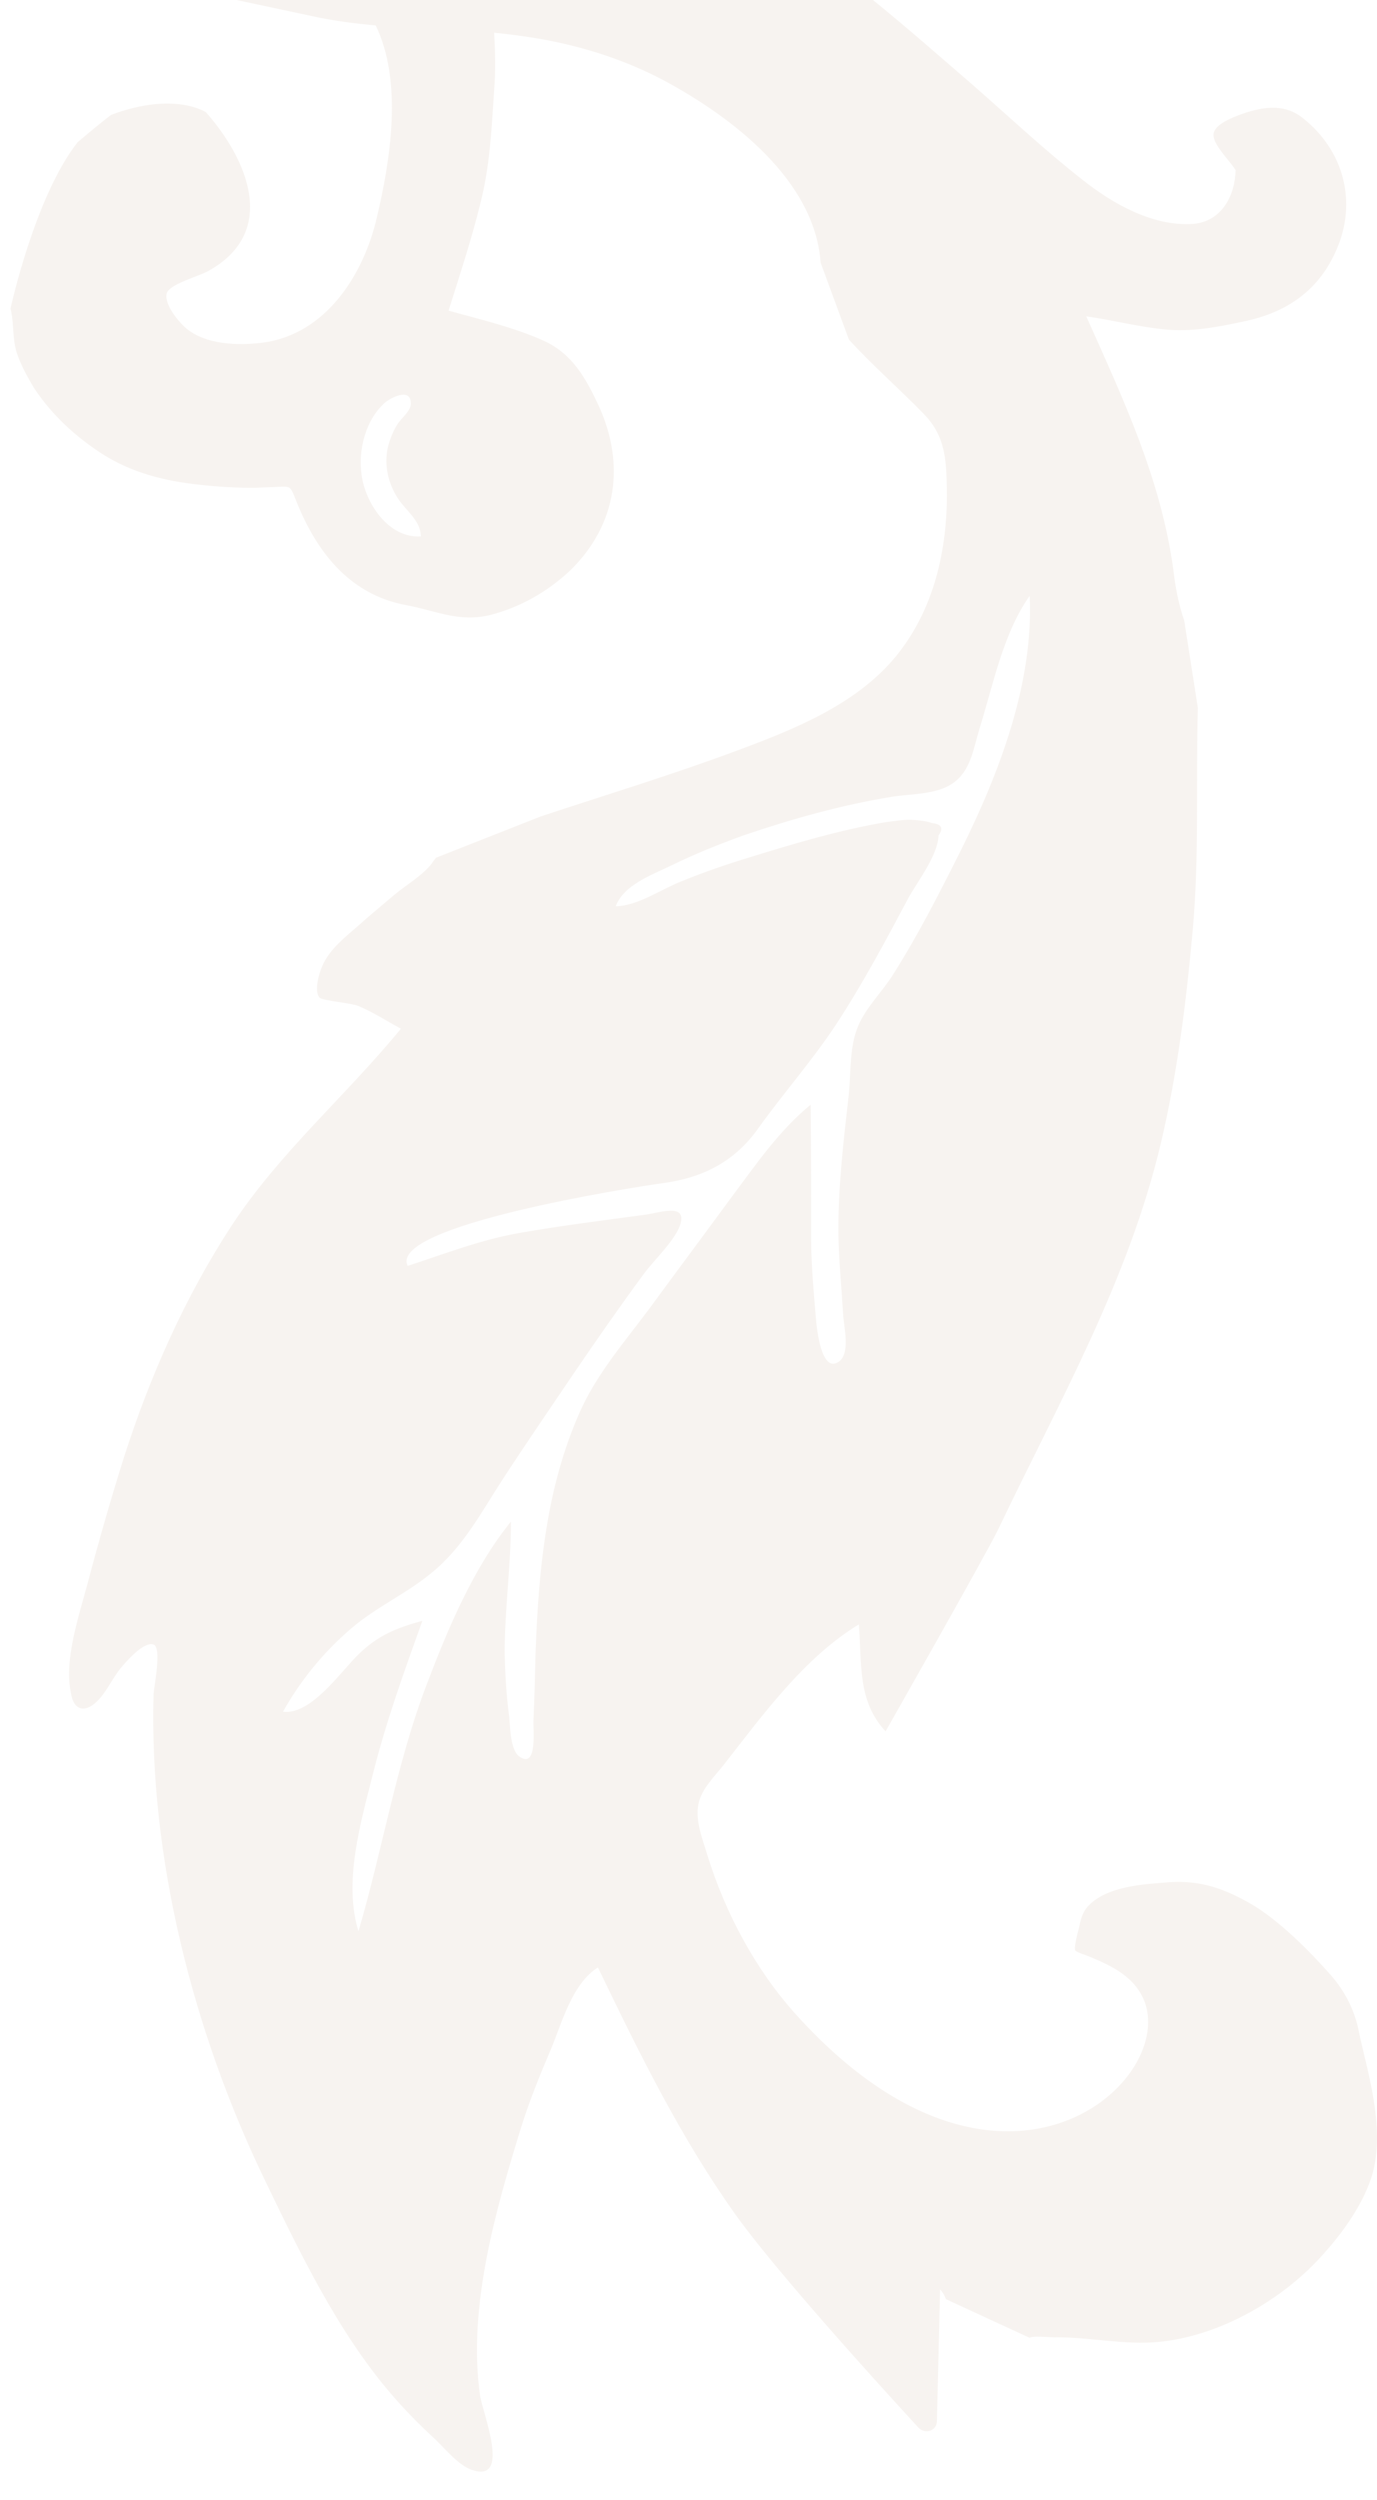 <?xml version="1.0" encoding="UTF-8"?> <svg xmlns="http://www.w3.org/2000/svg" width="97" height="176" viewBox="0 0 97 176" fill="none"> <g clip-path="url(#clip0_769:4947)"> <path opacity="0.1" d="M6.869 119.738C7.497 119.12 7.903 118.174 8.493 117.447C8.825 117.047 10.117 115.52 10.819 115.774C11.409 115.992 10.856 118.72 10.819 119.229C10.486 130.795 13.624 143.051 18.644 153.452C21.117 158.58 23.774 164.109 27.502 168.473C28.462 169.6 29.495 170.655 30.603 171.673C31.304 172.328 32.264 173.528 33.186 173.855C36.065 174.91 33.998 169.891 33.814 168.618C32.928 162.399 34.958 155.453 36.693 149.816C37.283 147.924 38.022 146.106 38.797 144.287C39.572 142.469 40.273 139.669 42.119 138.505C45.035 144.542 47.914 150.434 51.826 155.926C54.668 159.89 61.755 167.709 64.671 170.873C65.151 171.419 66 171.128 66 170.437L66.221 161.163C66.406 161.381 66.553 161.599 66.627 161.854L72.533 164.581C72.754 164.399 74.194 164.581 74.489 164.545C76.852 164.545 79.214 165.09 81.576 164.872C85.931 164.472 90.471 161.854 93.314 158.58C94.679 157.053 96.008 155.162 96.635 153.198C97.669 149.779 96.23 145.56 95.713 142.978C95.417 141.487 94.716 140.141 93.719 139.014C92.206 137.305 90.139 135.232 88.183 134.068C86.3 132.977 84.603 132.358 82.388 132.504C80.579 132.649 77.922 132.758 76.593 134.25C76.224 134.686 76.113 135.195 76.002 135.741C75.929 135.995 75.633 137.123 75.744 137.305C75.781 137.414 76.556 137.668 76.741 137.741C78.402 138.432 79.989 139.196 80.653 140.978C82.72 146.833 70.318 157.635 56.034 141.778C53.192 138.614 51.088 134.65 49.833 130.613C49.501 129.485 48.947 128.176 49.206 126.976C49.427 125.921 50.35 125.048 50.977 124.248C53.709 120.757 56.661 116.683 60.5 114.356C60.722 117.156 60.389 119.738 62.383 121.884C62.383 121.884 69.433 109.482 70.318 107.664C74.6 98.681 79.509 90.134 81.797 80.387C82.942 75.514 83.569 70.495 84.012 65.549C84.492 60.275 84.234 55.074 84.381 49.837L83.421 43.691C83.016 42.527 82.794 41.327 82.646 40.054C81.761 33.689 79.14 28.125 76.519 22.27C78.328 22.524 80.136 22.997 81.945 23.179C83.828 23.397 85.747 23.033 87.592 22.633C90.656 22.015 92.944 20.415 94.162 17.541C95.602 14.232 94.679 10.595 91.763 8.304C90.398 7.213 88.774 7.54 87.223 8.122C86.485 8.413 85.378 8.886 85.489 9.613C85.599 10.341 86.633 11.322 87.039 11.977C87.002 13.796 86.042 15.578 84.086 15.759C81.244 15.978 78.365 14.341 76.224 12.632C73.529 10.522 71.02 8.158 68.436 5.903C64.007 2.085 59.504 -1.952 54.447 -5.116C54.225 -5.262 53.967 -5.407 53.745 -5.553C54.152 -5.662 54.521 -5.807 54.927 -5.989C57.252 -7.117 59.319 -9.117 60.537 -11.372C61.644 -13.409 61.238 -15.627 61.903 -17.736C62.309 -18.936 63.158 -18.318 64.007 -17.736C65.003 -17.045 65.926 -16.282 66.738 -15.372C67.513 -14.463 68.141 -13.445 68.51 -12.281C68.768 -11.517 68.731 -10.026 69.543 -9.59C71.942 -8.317 72.902 -13.59 73.05 -14.827C73.419 -17.555 73.087 -20.355 72.127 -22.937C71.02 -25.847 68.768 -27.883 66.443 -29.884C71.647 -34.502 74.637 -43.631 68.214 -48.686C65.778 -50.578 62.014 -51.705 59.061 -50.505C57.695 -49.923 56.44 -48.723 55.849 -47.377C55.665 -46.904 55.333 -46.177 55.665 -45.668C56.329 -44.613 57.326 -45.704 58.138 -45.813C61.017 -46.286 64.228 -44.031 63.416 -41.013C62.567 -37.63 58.433 -36.357 55.333 -36.757C51.42 -37.267 47.987 -37.776 44.075 -36.867C40.052 -35.921 36.324 -34.102 33.039 -31.738C29.2 -29.011 27.022 -25.265 25.583 -20.864C24.771 -18.391 24.439 -15.954 24.328 -13.372C24.291 -12.39 24.217 -12.063 23.221 -11.808C22.482 -11.626 21.818 -11.808 21.08 -11.954C22.63 -14.281 23.959 -16.391 24.439 -19.155C24.919 -21.955 24.106 -24.465 23.073 -27.047C22.261 -29.011 20.895 -30.247 18.865 -30.938C16.466 -31.738 14.251 -32.248 11.778 -31.557C7.054 -30.247 3.031 -26.392 2.883 -21.373C2.846 -19.227 3.289 -17.045 4.359 -15.191C5.54 -13.19 7.386 -11.917 9.195 -10.572C6.131 -9.299 2.994 -8.208 0.004 -6.789C0.779 -4.607 2.661 -2.971 4.95 -2.498L22.003 1.139C23.479 1.466 24.955 1.648 26.469 1.794C28.388 5.758 27.502 11.286 26.543 15.323C25.62 19.324 22.962 23.542 18.496 24.124C16.761 24.343 14.473 24.27 13.107 23.106C12.59 22.67 11.557 21.433 11.741 20.669C11.889 20.015 13.956 19.469 14.62 19.105C19.64 16.378 17.463 11.25 14.51 7.904C14.51 7.904 12.295 6.413 7.829 8.086C7.017 8.704 6.242 9.359 5.467 10.013C2.44 13.868 0.742 21.724 0.742 21.724C1 22.742 0.853 23.797 1.185 24.852C1.48 25.724 1.923 26.525 2.403 27.325C3.658 29.216 5.319 30.744 7.238 31.98C9.305 33.289 11.631 33.871 14.067 34.126C15.359 34.271 16.651 34.344 17.942 34.344C18.496 34.308 19.05 34.308 19.603 34.271C20.415 34.235 20.452 34.235 20.748 34.962C22.15 38.636 24.476 41.836 28.61 42.6C30.75 43 32.337 43.836 34.552 43.291C36.656 42.745 38.575 41.654 40.163 40.163C43.521 36.89 44.038 32.598 42.156 28.525C41.27 26.634 40.31 24.888 38.28 23.979C36.176 23.033 33.814 22.488 31.599 21.869C32.374 19.396 33.186 16.96 33.814 14.414C34.515 11.723 34.626 9.104 34.81 6.34C34.921 4.958 34.884 3.649 34.81 2.303C35.918 2.412 36.988 2.558 38.059 2.739C41.122 3.285 44.075 4.23 46.806 5.685C51.605 8.267 57.4 12.704 57.806 18.487L59.799 23.906C61.46 25.725 63.305 27.325 65.04 29.107C66.627 30.707 66.664 32.416 66.701 34.599C66.738 38.745 65.778 42.964 63.084 46.237C60.316 49.583 55.997 51.328 51.974 52.819C47.397 54.529 42.709 55.947 38.096 57.475L30.713 60.384C30.64 60.493 30.529 60.602 30.418 60.784C29.791 61.621 28.536 62.348 27.724 63.039C26.875 63.767 26.026 64.457 25.177 65.221C24.291 65.985 23.294 66.785 22.778 67.84C22.519 68.349 22.076 69.767 22.519 70.24C22.778 70.458 24.734 70.604 25.251 70.822C26.284 71.258 27.244 71.877 28.24 72.422C24.328 77.187 19.714 81.115 16.318 86.279C12.996 91.371 10.56 96.899 8.715 102.645C7.792 105.591 6.943 108.537 6.168 111.483C5.577 113.701 4.507 116.829 4.987 119.12C5.171 120.502 6.057 120.575 6.869 119.738ZM9.453 -25.883C6.5 -24.065 4.692 -20.61 5.319 -17.191C5.356 -16.863 5.467 -16.536 5.577 -16.245C5.54 -16.318 5.467 -16.354 5.43 -16.463C3.621 -19.737 4.359 -23.846 6.759 -26.647C9.49 -29.847 13.661 -30.866 17.463 -28.974C21.191 -27.156 23.479 -23.374 22.667 -19.264C22.593 -19.082 22.519 -18.9 22.445 -18.682C22.445 -21.01 21.412 -23.265 19.603 -24.974C16.798 -27.701 12.849 -27.956 9.453 -25.883ZM28.942 28.416C28.942 28.925 28.277 29.434 28.019 29.834C27.687 30.343 27.465 30.925 27.318 31.507C27.059 32.707 27.318 33.98 28.019 35.071C28.573 35.944 29.643 36.635 29.643 37.763C27.355 37.908 25.73 35.399 25.472 33.435C25.214 31.653 25.767 29.471 27.207 28.27C27.724 27.907 28.942 27.325 28.942 28.416ZM51.309 -19.155C50.497 -17.409 48.061 -15.154 45.92 -15.663C44.998 -15.845 44.407 -17.154 43.484 -16.936C42.599 -16.718 42.414 -15.081 42.377 -14.354C42.266 -12.572 43.3 -10.717 44.592 -9.19C42.562 -9.881 40.569 -10.608 38.391 -10.935C36.213 -11.299 33.998 -11.481 31.747 -11.554C32.264 -16.063 34.847 -20.901 38.502 -23.665C41.602 -26.029 47.323 -27.701 50.608 -24.646C52.048 -23.301 52.085 -20.864 51.309 -19.155ZM24.734 114.647C26.506 113.119 28.683 112.174 30.455 110.682C32.633 108.9 33.925 106.427 35.438 104.1C37.099 101.554 38.797 99.081 40.495 96.571C42.082 94.244 43.706 91.916 45.367 89.661C46.031 88.752 47.692 87.188 47.951 86.097C48.32 84.679 46.363 85.406 45.441 85.515C42.488 85.915 39.572 86.279 36.656 86.788C33.888 87.261 31.304 88.279 28.72 89.116C27.318 86.279 44.555 83.588 46.659 83.297C49.427 82.933 51.642 81.842 53.303 79.587C55.111 77.041 57.215 74.677 58.913 72.095C60.795 69.222 62.419 66.167 64.007 63.185C64.634 62.057 66.074 60.202 66.111 58.82C66.48 58.311 66.332 58.02 65.668 57.947C65.262 57.802 64.856 57.766 64.45 57.729C63.785 57.657 63.084 57.802 62.419 57.875C59.171 58.42 55.886 59.402 52.712 60.384C51.162 60.857 49.575 61.403 48.061 62.021C46.548 62.603 44.961 63.767 43.374 63.803C43.927 62.312 45.847 61.621 47.286 60.93C48.91 60.13 50.645 59.439 52.343 58.82C55.776 57.657 59.245 56.675 62.825 56.093C64.191 55.874 65.963 55.947 67.107 55.147C68.399 54.274 68.584 52.638 68.99 51.328C69.949 48.273 70.65 44.6 72.533 41.945C72.828 48.055 70.392 54.42 67.698 59.839C66.221 62.785 64.708 65.767 62.936 68.567C62.198 69.767 61.017 70.895 60.463 72.204C59.836 73.623 59.947 75.477 59.799 76.968C59.43 80.278 59.024 83.588 59.061 86.934C59.097 88.825 59.282 90.68 59.393 92.534C59.43 93.371 59.947 95.298 59.061 95.88C57.88 96.644 57.547 93.698 57.474 92.789C57.326 91.08 57.178 89.37 57.141 87.661C57.141 84.351 57.141 81.042 57.104 77.769C54.853 79.623 53.303 81.915 51.531 84.279C49.612 86.897 47.655 89.516 45.736 92.134C44.001 94.462 42.008 96.753 40.827 99.445C39.683 102.027 38.944 104.791 38.502 107.555C38.022 110.464 37.837 113.374 37.726 116.356C37.69 117.92 37.653 119.52 37.579 121.084C37.542 121.702 37.874 124.466 36.656 123.703C35.881 123.266 35.955 121.375 35.844 120.648C35.659 119.229 35.586 117.811 35.549 116.392C35.549 113.301 35.992 110.246 35.992 107.118C33.334 110.392 31.525 114.719 30.049 118.611C27.908 124.212 26.948 130.213 25.251 135.959C24.18 132.504 25.398 128.358 26.247 124.976C27.17 121.266 28.462 117.702 29.754 114.101C27.908 114.61 26.653 115.12 25.288 116.429C24.033 117.629 21.929 120.757 19.936 120.502C21.154 118.32 22.778 116.32 24.734 114.647Z" fill="#AF8764"></path> </g> <defs> <clipPath id="clip0_769:4947"> <rect width="97" height="176" fill="white"></rect> </clipPath> </defs> </svg> 